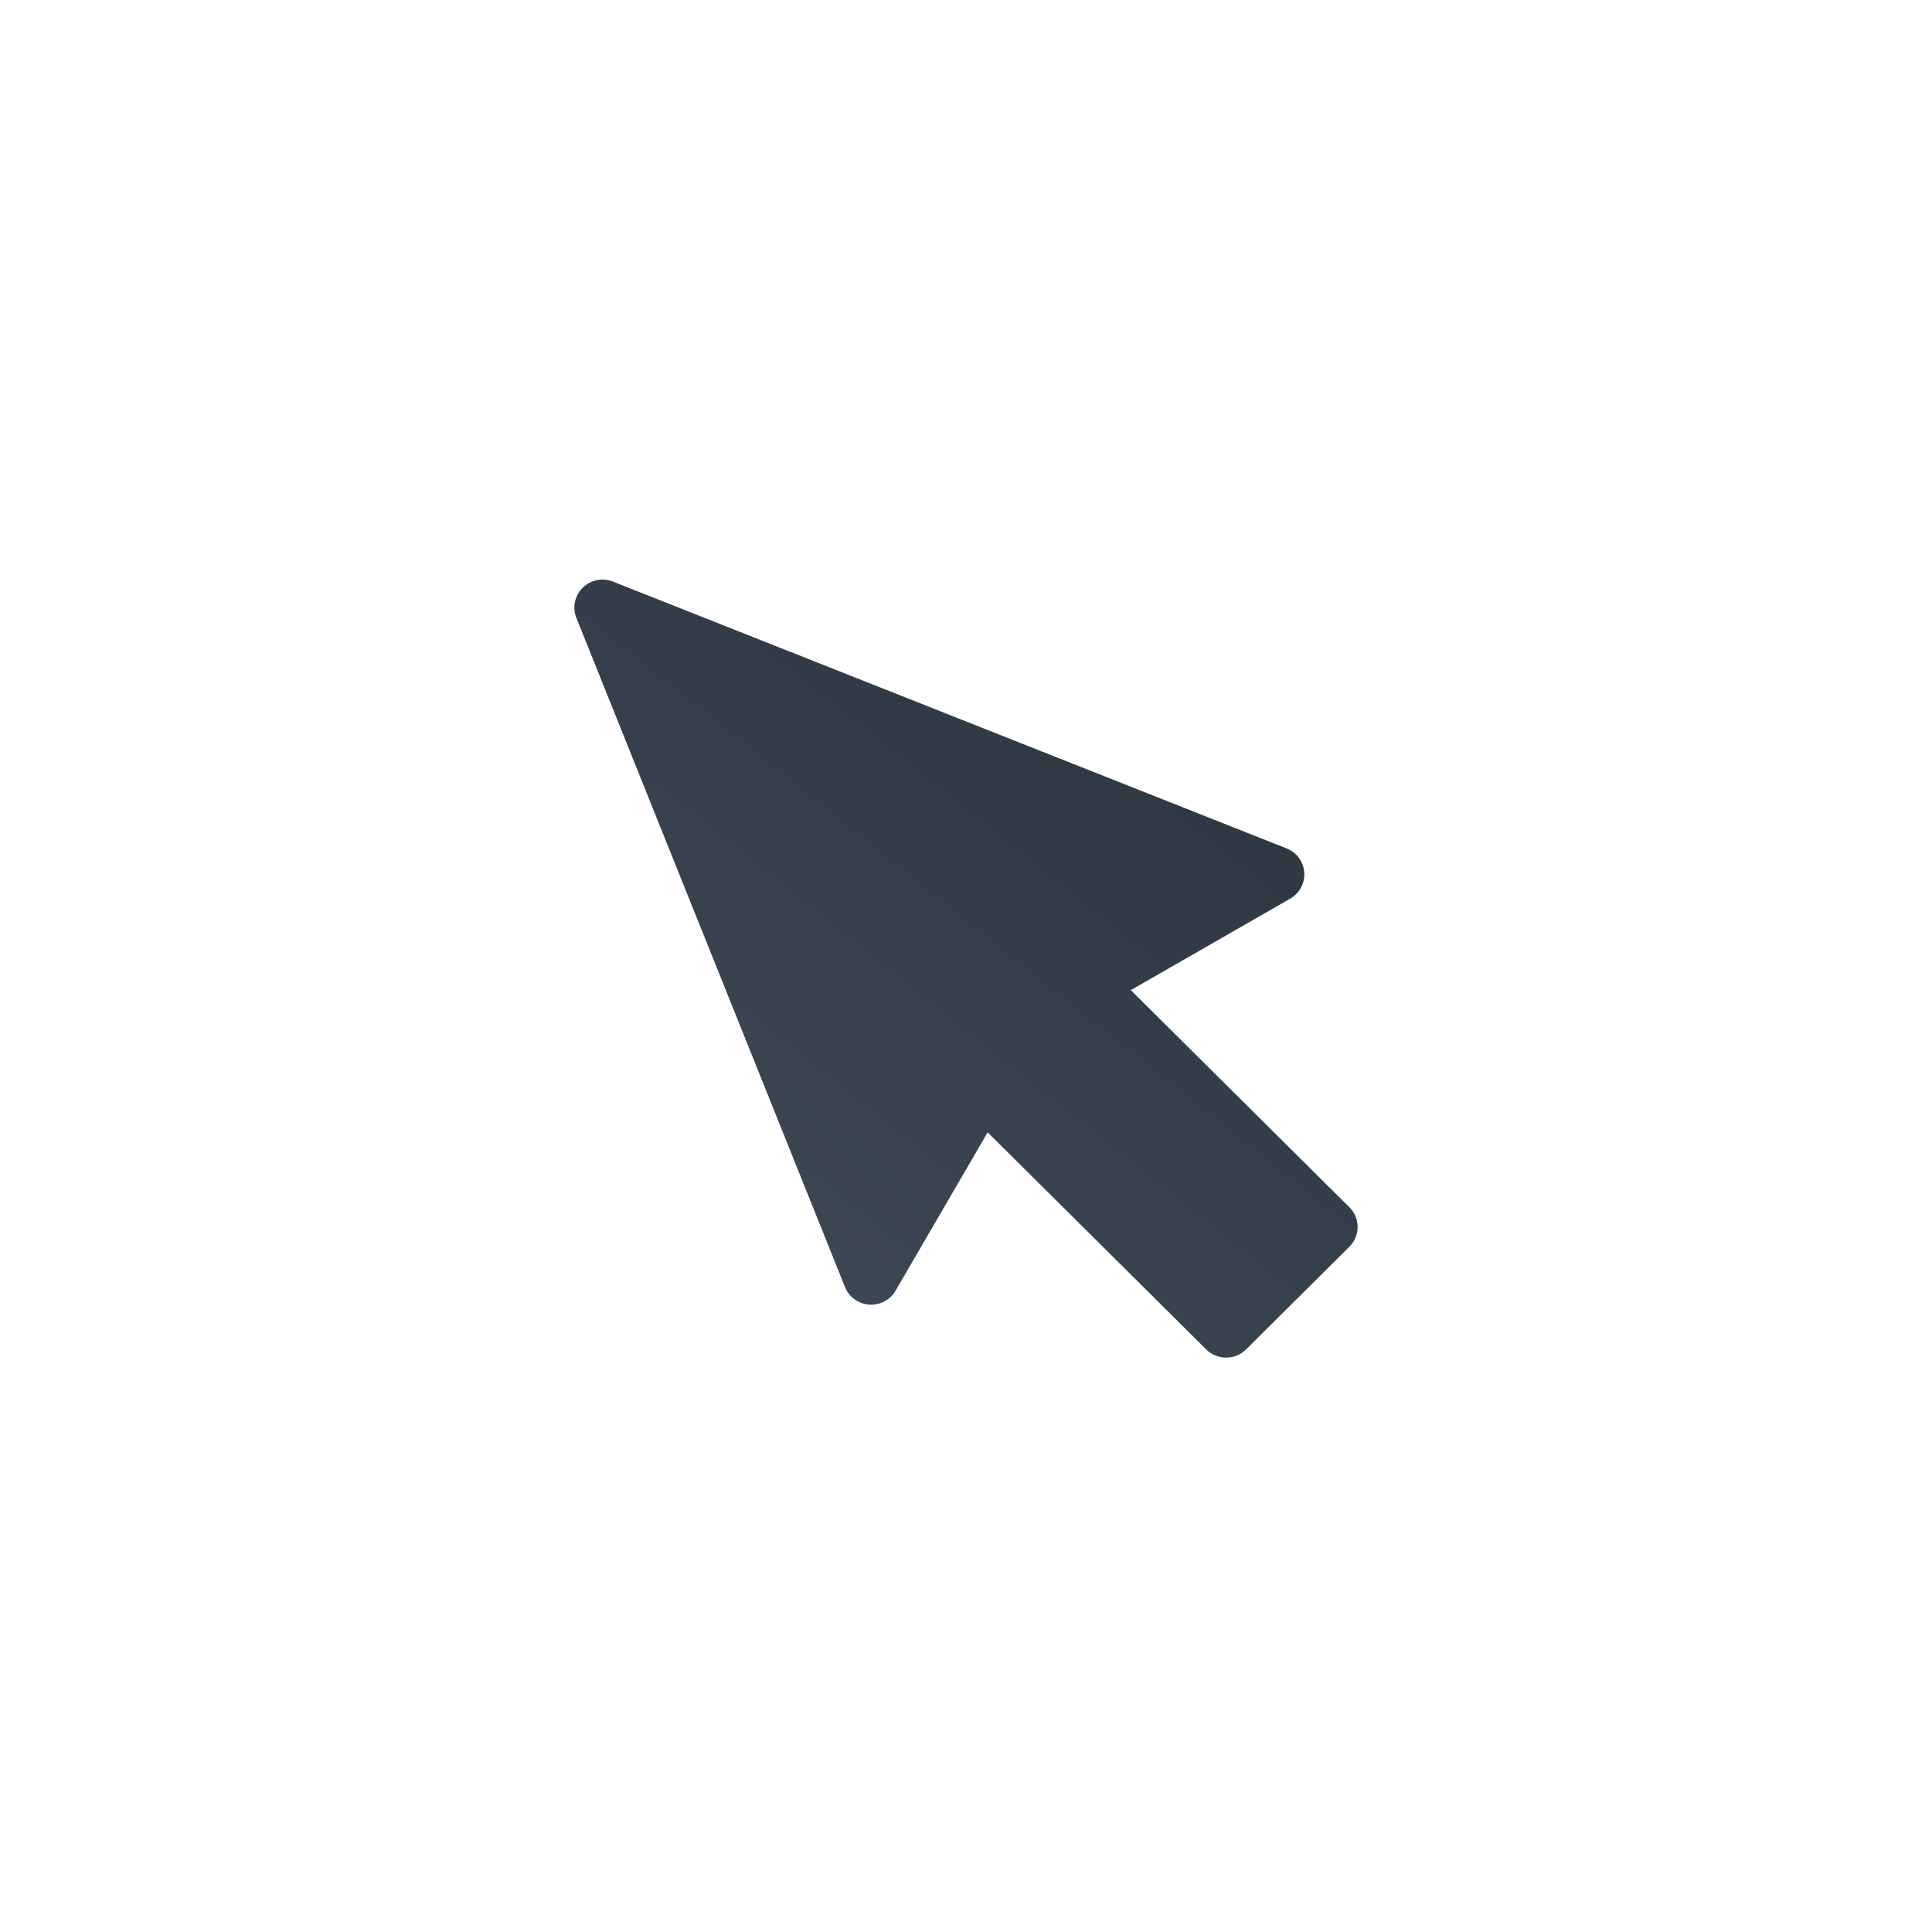 <?xml version="1.0" encoding="UTF-8"?> <svg xmlns="http://www.w3.org/2000/svg" xmlns:xlink="http://www.w3.org/1999/xlink" width="154px" height="154px" viewBox="0 0 154 154" version="1.1"><title>cursor</title><defs><linearGradient x1="102.78%" y1="0.664%" x2="-14.902%" y2="146.222%" id="linearGradient-1"><stop stop-color="#29323C" offset="0%"></stop><stop stop-color="#485563" offset="99.979%"></stop></linearGradient></defs><g id="cursor" stroke="none" stroke-width="1" fill="none" fill-rule="evenodd"><g id="Group" transform="translate(45.784, 46.2)" fill="url(#linearGradient-1)" fill-rule="nonzero"><g id="cursor"><path d="M61.775,50.028 L44.353,32.723 L57.063,25.429 C57.808,25.002 58.241,24.19 58.179,23.338 C58.117,22.486 57.571,21.744 56.772,21.428 L3.078,0.159 C2.244,-0.171 1.293,0.023 0.658,0.653 C0.023,1.283 -0.173,2.228 0.16,3.055 L21.571,56.392 C21.89,57.186 22.637,57.729 23.495,57.79 C24.353,57.853 25.172,57.421 25.602,56.682 L32.942,44.059 L50.363,61.363 C50.784,61.781 51.355,62.016 51.951,62.016 C52.546,62.016 53.118,61.781 53.539,61.363 L61.775,53.18 C62.652,52.31 62.652,50.899 61.775,50.028 Z" id="Path"></path></g></g></g></svg> 